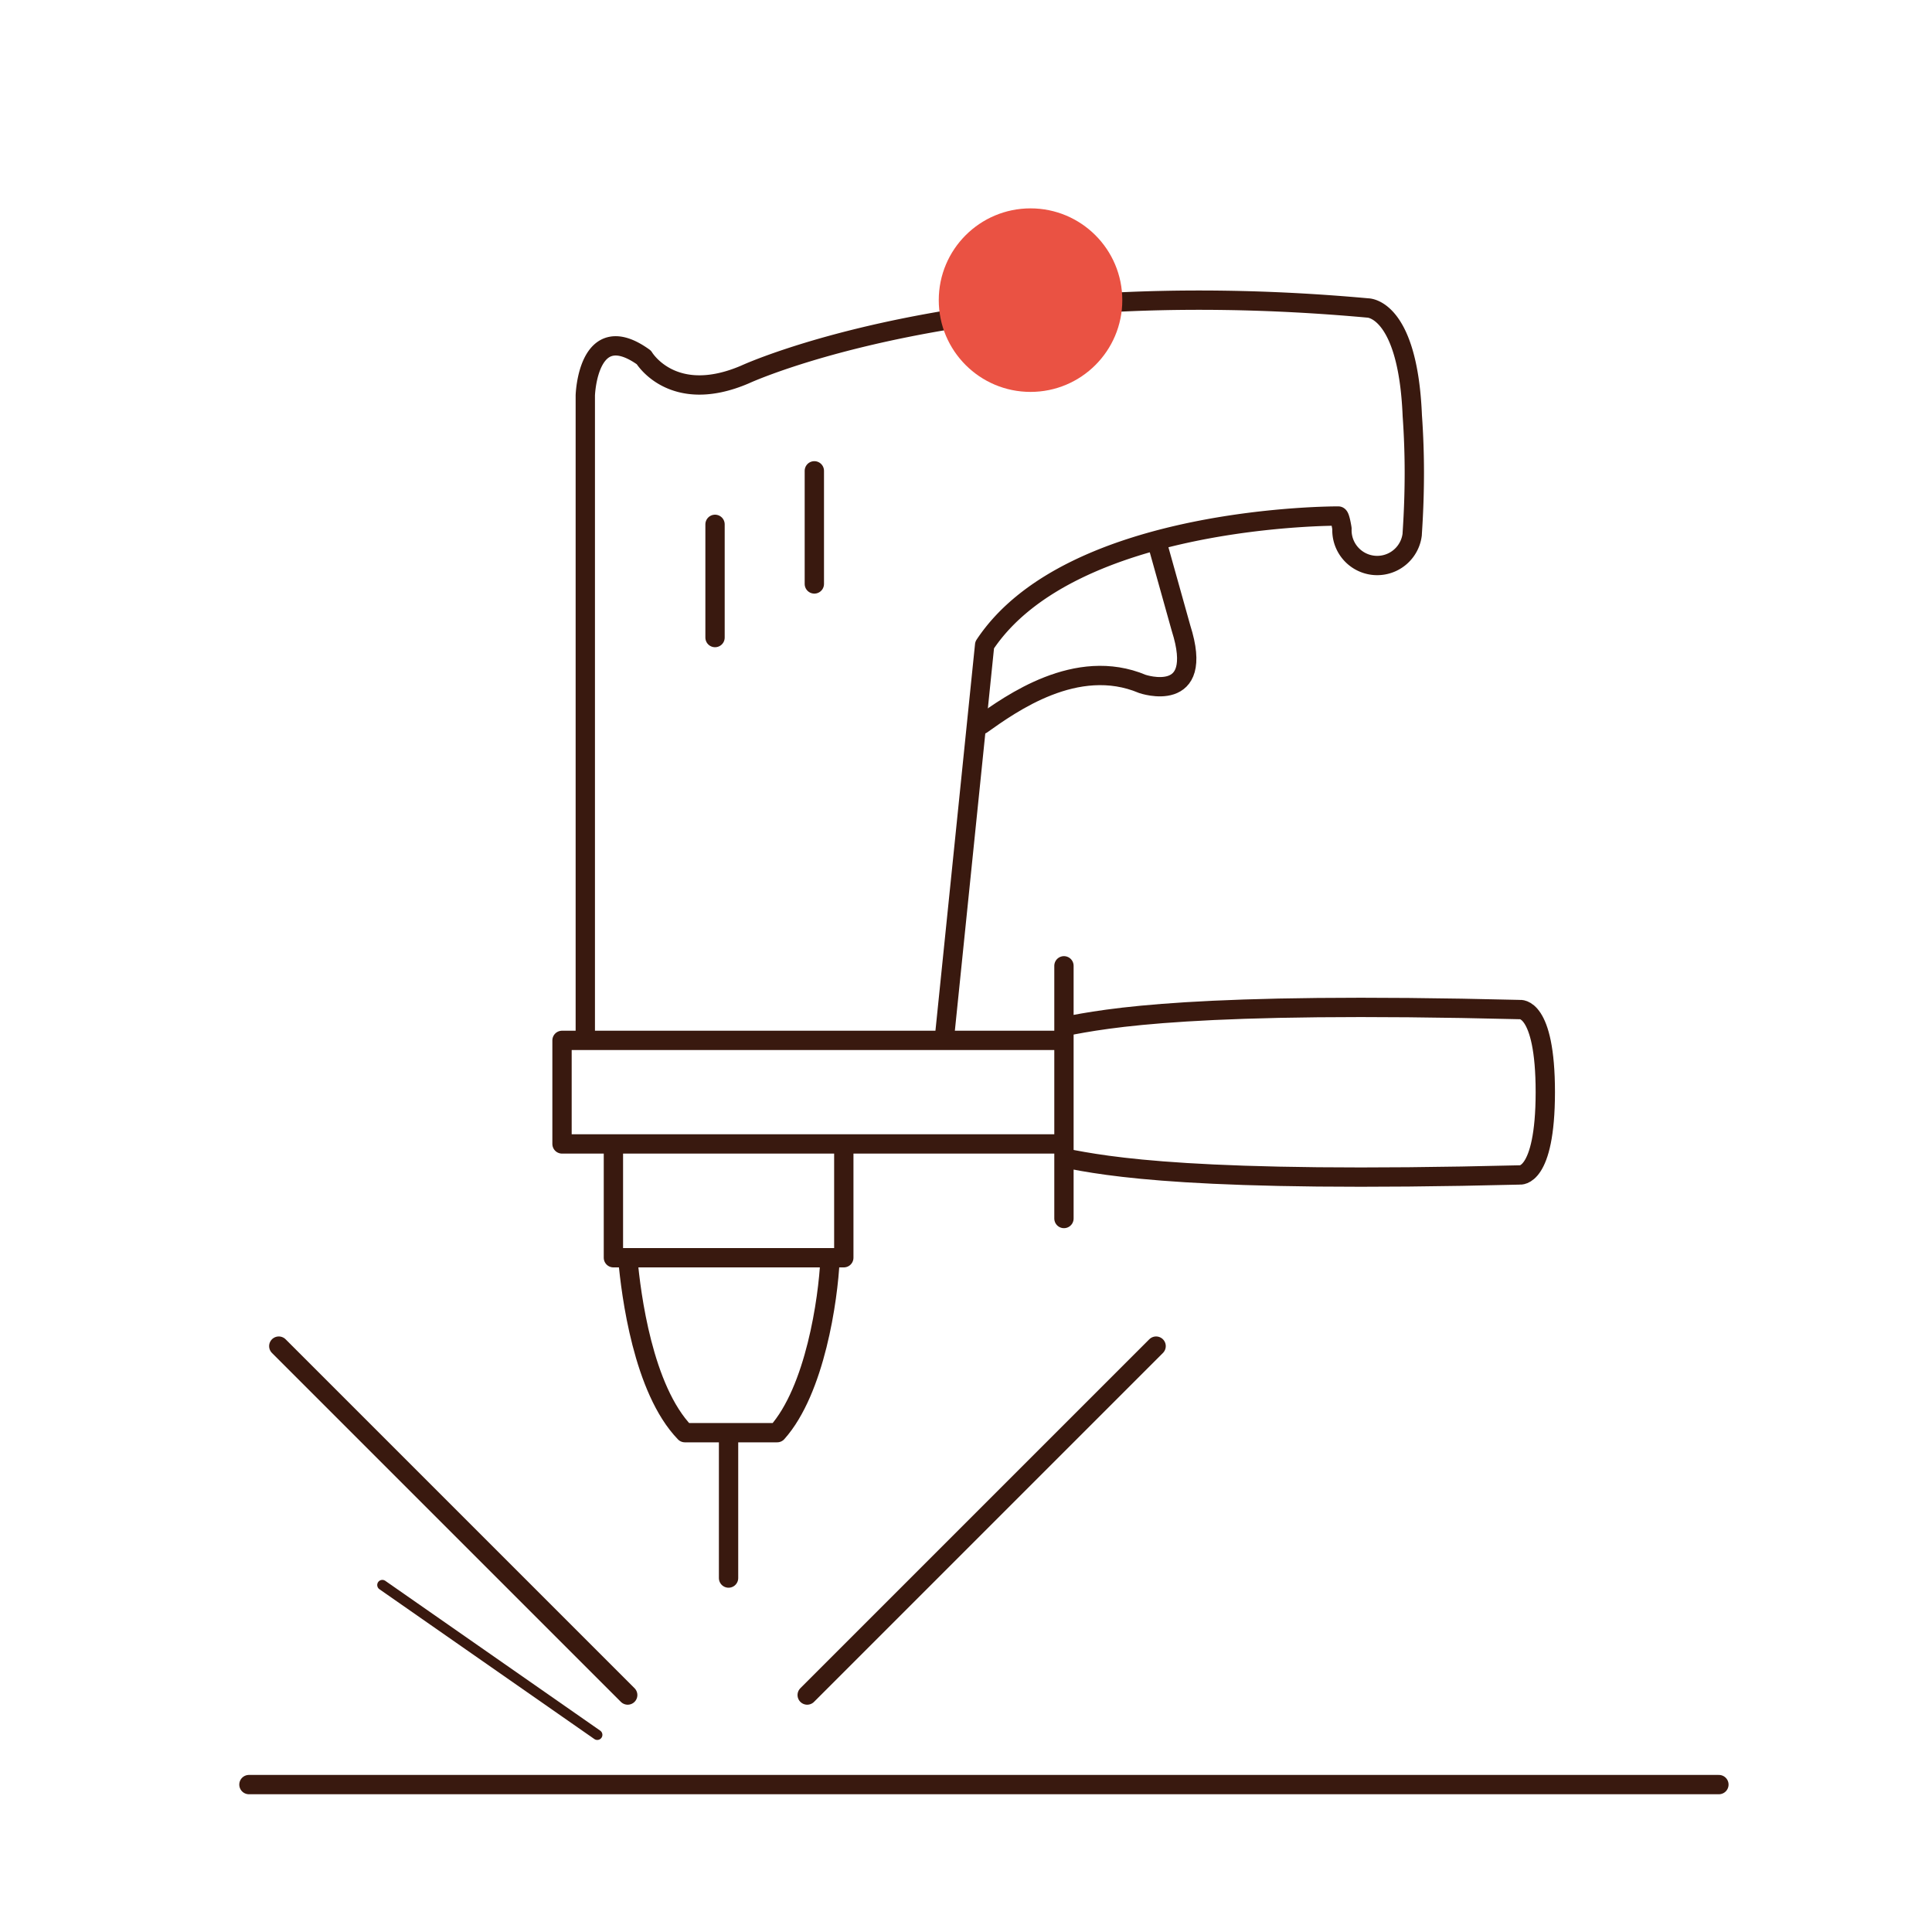 <svg id="Warstwa_1" data-name="Warstwa 1" xmlns="http://www.w3.org/2000/svg" viewBox="0 0 200 200"><defs><style>.cls-1,.cls-3{fill:none;stroke:#39190f;stroke-linecap:round;stroke-linejoin:round;}.cls-1{stroke-width:2px;}.cls-2{fill:#ea5243;}.cls-3{stroke-width:1.06px;}</style></defs><path class="cls-1" d="M101.62,75c3-2.13,9.82-7.07,16.64-4.2,0,0,6.55,2.24,4-5.77l-2.49-8.9"/><path class="cls-1" d="M65,130.38c.32,3.59,1.56,13.44,5.9,17.93h3l3.33,0h3.22c3.93-4.4,5.28-13.82,5.47-17.89"/><polyline class="cls-1" points="109.96 118.42 58.18 118.42 58.18 107.7 109.96 107.7"/><path class="cls-1" d="M97.8,107.11l4.13-40.34c8.94-13.51,36.61-13.35,36.61-13.35.18,0,.38,1.29.38,1.31a3.65,3.65,0,0,0,7.27.6c0-.22.22-2.83.22-6.4,0-1.78-.06-3.81-.21-5.9-.46-11.24-4.62-11.15-4.62-11.15-41.45-3.77-64.44,6.88-64.44,6.88C69.6,42,66.65,37,66.65,37c-5.81-4.18-6.06,3.93-6.06,3.93v66.32"/><polyline class="cls-1" points="87.35 118.75 87.35 130.2 63.5 130.2 63.5 118.75"/><path class="cls-1" d="M110.2,119.88c4.37.86,13.49,2.59,47.12,1.75,0,0,2.64.41,2.65-8.56h0c0-9-2.65-8.56-2.65-8.56-33.63-.84-42.75.89-47.12,1.75"/><line class="cls-1" x1="110.14" y1="126.14" x2="110.14" y2="99.98"/><line class="cls-1" x1="75.42" y1="148.38" x2="75.42" y2="163.36"/><line class="cls-1" x1="84.3" y1="60.45" x2="84.3" y2="48.74"/><line class="cls-1" x1="74.02" y1="66" x2="74.02" y2="54.28"/><circle class="cls-2" cx="106.68" cy="31.07" r="9.5"/><line class="cls-1" x1="25.77" y1="184.74" x2="177.94" y2="184.74"/><line class="cls-1" x1="64.98" y1="175.47" x2="28.86" y2="139.35"/><line class="cls-3" x1="61.83" y1="179.59" x2="39.58" y2="164.08"/><line class="cls-1" x1="119.68" y1="139.35" x2="83.56" y2="175.47"/></svg>